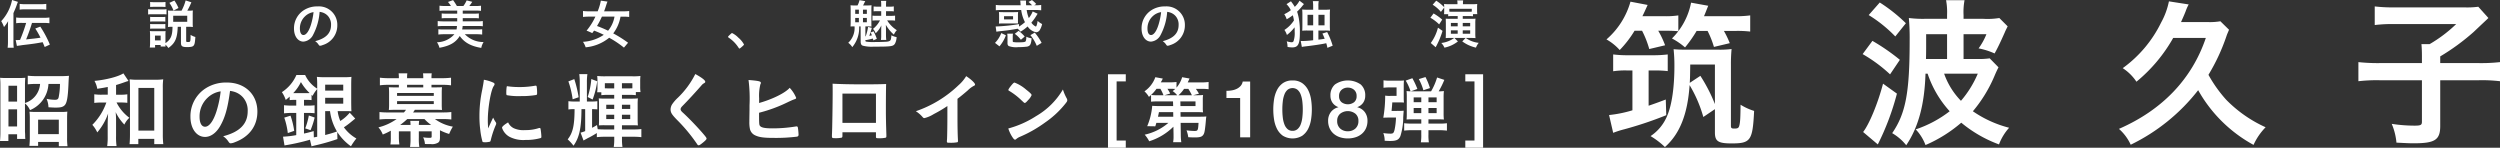 <svg xmlns="http://www.w3.org/2000/svg" viewBox="0 0 648.355 38.315"><rect x="0" y="0" width="648.355" height="38.315" fill="#333333" stroke="none"/><defs><style>.cls-1{fill:#fff;}</style></defs><g id="レイヤー_2" data-name="レイヤー 2"><g id="title"><path class="cls-1" d="M3.486,10.835c0,.647.028,1.089.069,1.543H1.983a12.476,12.476,0,0,0,.083-1.585V6.961c0-.634.014-.979.041-1.475A10,10,0,0,1,1.032,7.017,7.074,7.074,0,0,0,.315,5.486,11.321,11.321,0,0,0,3.128,0L4.644.482c-.165.428-.22.552-.29.787-.22.606-.317.868-.689,1.709-.068.151-.124.3-.179.427ZM5.815,5.941a10.2,10.2,0,0,0-1.626.083V4.535A10.314,10.314,0,0,0,5.8,4.618h5.389a10.829,10.829,0,0,0,1.627-.083V6.024a13.306,13.306,0,0,0-1.613-.083H8.3a44.681,44.681,0,0,1-1.53,4.288c.4-.056.923-.111,2.136-.235.442-.056.841-.1,1.6-.221A21.549,21.549,0,0,0,9.151,7.4l1.3-.5a27.819,27.819,0,0,1,2.481,4.659l-1.337.634c-.3-.73-.427-1.02-.537-1.254-1.324.262-2.771.483-5.142.744-.234.041-.455.069-.634.1l-.427.055-.289.041-.18.042-.317-1.53h.262a7.438,7.438,0,0,0,.868-.041A39.321,39.321,0,0,0,6.78,5.941ZM5.1,1.007a10.46,10.46,0,0,0,1.613.082h3.666a10.991,10.991,0,0,0,1.627-.082V2.5a13.281,13.281,0,0,0-1.627-.082H6.726A10.231,10.231,0,0,0,5.1,2.5Z"/><path class="cls-1" d="M38.412,2.371a5.441,5.441,0,0,0,1.062.069H42.12a6.679,6.679,0,0,0,1.062-.055V3.736a7.92,7.92,0,0,0-1.006-.042h-2.7a7.474,7.474,0,0,0-1.062.056Zm6.12,4.576A8.4,8.4,0,0,0,43.554,7c.027-.276.042-.593.042-.951V3.75c0-.358-.015-.73-.042-1.034a8.285,8.285,0,0,0,1.1.055h2.427A12.2,12.2,0,0,0,48.144.11l1.489.483a17.816,17.816,0,0,1-1.062,2.178h.386a7.91,7.91,0,0,0,1.062-.055c-.028.345-.041.593-.041.978v2.4a8.7,8.7,0,0,0,.041.91,9.18,9.18,0,0,0-.993-.056h-.744V10.6c0,.261.082.3.537.3.566,0,.607-.11.607-1.86a4.8,4.8,0,0,0,1.24.551c-.1,1.42-.179,1.861-.413,2.177-.234.332-.662.442-1.723.442-1.282,0-1.6-.221-1.6-1.13V6.947H46.09c-.1,2.978-.648,4.246-2.426,5.5a4.924,4.924,0,0,0-.758-.882c.014.221.014.386.028.51H41.666v-.4H40.218v.661H38.854c.041-.4.069-.882.069-1.282V9.084a8.252,8.252,0,0,0-.056-1.034,7.23,7.23,0,0,0,.9.042h2.384a3.693,3.693,0,0,0,.786-.042c-.014.234-.028.511-.028.965v2.178c1.392-.964,1.806-1.929,1.833-4.246ZM38.937.511a7.735,7.735,0,0,0,1.075.054h1.833A7.882,7.882,0,0,0,42.92.511v1.3c-.358-.028-.62-.041-1.075-.041H40.012c-.455,0-.759.013-1.075.041Zm0,3.859a6.289,6.289,0,0,0,.84.041h2.288a5.6,5.6,0,0,0,.814-.041V5.61a6.6,6.6,0,0,0-.814-.041H39.777a6.73,6.73,0,0,0-.84.041Zm0,1.847a6.551,6.551,0,0,0,.84.042h2.288a5.821,5.821,0,0,0,.814-.042V7.458a6.112,6.112,0,0,0-.841-.042H39.764a6.008,6.008,0,0,0-.827.042Zm1.253,4.26h1.476V9.235H40.19ZM45,2.743a8.843,8.843,0,0,0-1.075-2l1.3-.606a9.933,9.933,0,0,1,1.061,1.943Zm-.082,2.908h3.639V4.08H44.919Z"/><path class="cls-1" d="M81.209,9.015A3.088,3.088,0,0,1,78.7,10.793c-1.433,0-2.454-1.4-2.454-3.363a5.567,5.567,0,0,1,2.675-4.866,6.342,6.342,0,0,1,3.432-.9,4.772,4.772,0,0,1,5.127,4.88,5.307,5.307,0,0,1-3.791,5.141,2.1,2.1,0,0,1-.674.179c-.166,0-.235-.055-.414-.316a3.043,3.043,0,0,0-.869-.869c2.785-.717,4.122-2.068,4.122-4.2a3.3,3.3,0,0,0-.813-2.343,3.209,3.209,0,0,0-1.31-.868,4.187,4.187,0,0,0-.84-.194A15.023,15.023,0,0,1,81.209,9.015ZM79.155,4.19A4.272,4.272,0,0,0,77.776,7.4c0,1.062.345,1.682.924,1.682.689,0,1.392-.938,1.916-2.592a17.58,17.58,0,0,0,.7-3.348A4.038,4.038,0,0,0,79.155,4.19Z"/><path class="cls-1" d="M114.935,6.741c-.538,0-.993.028-1.419.069V5.459a10.5,10.5,0,0,0,1.419.083h3.639V4.7h-2.84a10,10,0,0,0-1.185.055V3.487a9.483,9.483,0,0,0,1.185.056h2.84v-.8H115.4a12.867,12.867,0,0,0-1.419.069V1.476a10.552,10.552,0,0,0,1.419.082h1.544a6.019,6.019,0,0,0-.771-1.047L117.5.028a16.749,16.749,0,0,1,.992,1.53h1.682A7.283,7.283,0,0,0,121.027.1l1.448.372a12.03,12.03,0,0,1-.772,1.089h1.64a9.791,9.791,0,0,0,1.406-.082V2.812a12.783,12.783,0,0,0-1.406-.069h-3.335v.8H123a9.483,9.483,0,0,0,1.185-.056V4.756A9.852,9.852,0,0,0,123,4.7h-2.991v.841h3.8a9.751,9.751,0,0,0,1.406-.083V6.81a9.691,9.691,0,0,0-1.406-.069h-3.833v.124l-.027.262-.055.316-.028.207h3.777a10.088,10.088,0,0,0,1.407-.068V8.96a11.97,11.97,0,0,0-1.517-.083h-2.977a6.649,6.649,0,0,0,4.866,2.026,4.265,4.265,0,0,0-.607,1.517c-2.66-.428-4.4-1.393-5.583-3.088-1.047,1.695-2.549,2.564-5.265,3.061a4.55,4.55,0,0,0-.648-1.434,6.149,6.149,0,0,0,4.522-2.082H115.2a12.259,12.259,0,0,0-1.516.083V7.582a10.774,10.774,0,0,0,1.42.068H118.4a5.478,5.478,0,0,0,.11-.909Z"/><path class="cls-1" d="M161.818,12.351a25.716,25.716,0,0,0-3.832-2.564,11.218,11.218,0,0,1-6.1,2.482,5.461,5.461,0,0,0-.7-1.42,10.76,10.76,0,0,0,5.4-1.82,25.947,25.947,0,0,0-2.522-1.089c-.1.138-.166.234-.469.648a13.561,13.561,0,0,0-1.475-.634,16.458,16.458,0,0,0,2.288-3.64h-1.654a12.088,12.088,0,0,0-1.558.083V2.854a12.212,12.212,0,0,0,1.558.083H155a14.2,14.2,0,0,0,.826-2.771l1.724.248a7.882,7.882,0,0,0-.331.924c-.221.688-.359,1.1-.552,1.6h4.949a11.625,11.625,0,0,0,1.558-.083V4.4a12,12,0,0,0-1.517-.083h-.73a9.953,9.953,0,0,1-1.889,4.342,30.886,30.886,0,0,1,3.846,2.427ZM156.1,4.314a22.768,22.768,0,0,1-1.269,2.427A30.692,30.692,0,0,1,157.7,7.968a7.837,7.837,0,0,0,1.668-3.654Z"/><path class="cls-1" d="M191.482,9.76a6.074,6.074,0,0,1,1.461,1.763c0,.111-.041.153-.441.525-.469.413-.62.537-.717.537s-.151-.055-.234-.192a8.734,8.734,0,0,0-2.564-2.62c-.124-.083-.165-.137-.165-.207,0-.11.041-.151.648-.73.234-.207.3-.262.4-.262A5.873,5.873,0,0,1,191.482,9.76Z"/><path class="cls-1" d="M222.386,1.42A4.939,4.939,0,0,0,222.9.042L224.4.3c-.083.151-.152.275-.193.358-.069.138-.138.276-.193.413s-.111.194-.193.345h.827a12.564,12.564,0,0,0,1.378-.055c-.027.427-.041.7-.041,1.392V5.624c0,.662,0,.91.028,1.255-.318-.014-.566-.028-.91-.028h-.675V9.429l.082-.014a12.492,12.492,0,0,0,.621-2.426l.965.235c-.194.757-.469,1.6-.649,2.081.277-.056.372-.07.662-.138a3.186,3.186,0,0,0-.331-.744l.772-.29a11.293,11.293,0,0,1,.841,1.943l-.9.387a.934.934,0,0,0-.027-.139l-.042-.165c-.014-.041-.028-.069-.069-.165a15.2,15.2,0,0,1-1.929.427V10.5c.013.192.068.262.22.3a12.441,12.441,0,0,0,2.3.1c1.144,0,2.426-.041,2.991-.083.621-.054.965-.219,1.076-.537a3.96,3.96,0,0,0,.151-1.13,4.492,4.492,0,0,0,1.364.469,3.937,3.937,0,0,1-.4,1.653c-.442.759-.91.828-5.541.828a8.938,8.938,0,0,1-2.813-.249c-.413-.151-.564-.455-.564-1.143l-.014-3.86h-.358l-.015.193v.18a7.713,7.713,0,0,1-1.791,5,3.823,3.823,0,0,0-1.048-1.117,5.285,5.285,0,0,0,1.64-4.259c-.5,0-.675,0-1.047.028.027-.4.041-.662.041-1.255V2.743c0-.593-.014-.909-.041-1.378a10.36,10.36,0,0,0,1.31.055ZM221.793,3.6h.951V2.5h-.951Zm0,2.178h.951V4.646h-.951ZM223.806,3.6h1.006V2.5h-1.006Zm0,2.178h1.006V4.646h-1.006Zm3.555-.483a7.817,7.817,0,0,0-1.089.056v-1.3a7.679,7.679,0,0,0,1.089.055h1.172V2.9h-.965a9.083,9.083,0,0,0-1.006.041V1.668a6.2,6.2,0,0,0,1.006.056h.965V1.2a6.733,6.733,0,0,0-.055-.978h1.365a6.46,6.46,0,0,0-.056.951v.552h1.062a4.481,4.481,0,0,0,.951-.07v1.3a6.577,6.577,0,0,0-.965-.054h-1.048V4.108H231a7.838,7.838,0,0,0,1.131-.055v1.3A8.34,8.34,0,0,0,231,5.293h-.923a8.011,8.011,0,0,0,2.509,2.537,3.752,3.752,0,0,0-.759,1.157,9.572,9.572,0,0,1-2.095-2.563c.028.4.041,1.006.041,1.391V9.1a11.153,11.153,0,0,0,.07,1.255h-1.379a7.173,7.173,0,0,0,.069-1.228v-1.2c0-.276.014-.937.041-1.351A6.709,6.709,0,0,1,227.1,8.629a3.187,3.187,0,0,0-.7-1.13,6.871,6.871,0,0,0,1.82-2.206Z"/><path class="cls-1" d="M258.044,11.124a7.227,7.227,0,0,0,1.627-2.55l1.2.579A9.369,9.369,0,0,1,259.2,12.02Zm6.23-4.231a11.2,11.2,0,0,0,1.544-1.145,9.654,9.654,0,0,1-.978-3.156h-5c-.648,0-1.172.027-1.585.069V1.282a11.74,11.74,0,0,0,1.585.083h4.852l-.014-.193-.028-.386-.013-.248-.028-.207-.013-.192h1.515a2.191,2.191,0,0,0-.027.4c0,.207.014.524.041.827h1.53A8.028,8.028,0,0,0,266.728.5l.9-.482a7.824,7.824,0,0,1,1.116,1.019l-.537.331h.359a9.544,9.544,0,0,0,1.46-.083V2.675a11.065,11.065,0,0,0-1.584-.083h-2.179a8.732,8.732,0,0,0,.552,2.1,6.886,6.886,0,0,0,.951-1.585l.054-.138,1.283.593a1.279,1.279,0,0,0-.111.179l-.124.193a13.831,13.831,0,0,1-1.391,1.943,2.868,2.868,0,0,0,1.143,1.007c.165,0,.331-.483.483-1.461a5.624,5.624,0,0,0,1.158.812,4.75,4.75,0,0,1-.525,1.42,1.222,1.222,0,0,1-1.005.717,3.4,3.4,0,0,1-2.219-1.516,11.686,11.686,0,0,1-1.848,1.365,5.026,5.026,0,0,0-.744-.773c-1.943.345-2.412.414-4.838.676-.358.041-.386.055-.676.1l-.193-1.351a47.587,47.587,0,0,0,6.065-.621Zm-5.169-2.909a8.433,8.433,0,0,0-.041-.869c.373.029.662.042,1.158.042h2.688c.5,0,.731-.013,1.13-.042-.027.29-.041.552-.041.869V5.252a6.434,6.434,0,0,0,.027.841c-.385-.014-.441-.014-1.13-.014h-2.688c-.469,0-.771.014-1.144.041a8.4,8.4,0,0,0,.041-.868Zm1.283,1.047h2.342V4.2h-2.342Zm2.329,3.7a3.347,3.347,0,0,0-.07.771v1.145a.248.248,0,0,0,.166.261,6.926,6.926,0,0,0,1.254.07c1.393,0,1.82-.07,1.944-.3a3,3,0,0,0,.152-1.157,4.8,4.8,0,0,0,1.378.413c-.1,1.144-.248,1.64-.593,1.916a1.481,1.481,0,0,1-.771.262,17.3,17.3,0,0,1-2.068.11,5.458,5.458,0,0,1-2.522-.289.859.859,0,0,1-.3-.717V9.69a5.039,5.039,0,0,0-.069-.964Zm2.04,1.585a7.359,7.359,0,0,0-1.585-1.544L264.164,8a9.05,9.05,0,0,1,1.585,1.475Zm4.121,1.571a10.706,10.706,0,0,0-1.653-2.771l1.129-.661a14.045,14.045,0,0,1,1.779,2.66Z"/><path class="cls-1" d="M301.02,9.015a3.09,3.09,0,0,1-2.509,1.778c-1.434,0-2.454-1.4-2.454-3.363a5.567,5.567,0,0,1,2.674-4.866,6.347,6.347,0,0,1,3.432-.9,4.773,4.773,0,0,1,5.128,4.88,5.308,5.308,0,0,1-3.791,5.141,2.1,2.1,0,0,1-.675.179c-.166,0-.234-.055-.414-.316a3.053,3.053,0,0,0-.868-.869c2.784-.717,4.121-2.068,4.121-4.2a3.306,3.306,0,0,0-.812-2.343,3.216,3.216,0,0,0-1.31-.868,4.182,4.182,0,0,0-.841-.194A15.042,15.042,0,0,1,301.02,9.015ZM298.966,4.19A4.268,4.268,0,0,0,297.587,7.4c0,1.062.345,1.682.924,1.682.688,0,1.391-.938,1.916-2.592a17.658,17.658,0,0,0,.7-3.348A4.038,4.038,0,0,0,298.966,4.19Z"/><path class="cls-1" d="M335.277.979c.165.235.372.551.51.8a5.81,5.81,0,0,0,1.227-1.6l1.158.882a6.992,6.992,0,0,0-.469.551,13.676,13.676,0,0,1-1.309,1.407,13.813,13.813,0,0,1,.441,1.736,18.459,18.459,0,0,1,.275,3.611c0,3.074-.427,3.929-1.985,3.929a7.436,7.436,0,0,1-1.213-.124,5.184,5.184,0,0,0-.206-1.461,4.662,4.662,0,0,0,1.268.248.5.5,0,0,0,.5-.29,6.457,6.457,0,0,0,.29-2.44c0-.385,0-.716-.029-1.144a10.322,10.322,0,0,1-1.984,1.985,4.551,4.551,0,0,0-.647-1.3,8.4,8.4,0,0,0,2.466-2.466,9.7,9.7,0,0,0-.289-1.352A11.493,11.493,0,0,1,333.691,5a4.807,4.807,0,0,0-.633-1.31,9.2,9.2,0,0,0,1.709-1.048,5.641,5.641,0,0,0-1.061-1.5l-.056-.07,1.159-.744c.054.1.124.18.178.262Zm5.28.621a9.052,9.052,0,0,0-.083-1.3H342a5.964,5.964,0,0,0-.083,1.3v.922h1.695a12.646,12.646,0,0,0,1.323-.054,12.734,12.734,0,0,0-.054,1.392V6.534a13.276,13.276,0,0,0,.054,1.434,11.318,11.318,0,0,0-1.336-.056h-1.682v2.371l.165-.027.166-.014c.482-.055.675-.083,1.3-.193-.22-.552-.289-.731-.592-1.351l1.227-.386a18.421,18.421,0,0,1,1.433,3.542l-1.365.552a8.793,8.793,0,0,0-.3-1.2c-1.089.248-2.867.523-5.541.841a7.373,7.373,0,0,0-.786.124l-.289-1.558a1.854,1.854,0,0,0,.386.028,26.921,26.921,0,0,0,2.84-.207V7.912h-1.5a11.337,11.337,0,0,0-1.337.056c.027-.428.041-.773.041-1.42V3.9a13.716,13.716,0,0,0-.055-1.433,13.206,13.206,0,0,0,1.351.054h1.5ZM339.1,3.832v2.73h1.462V3.832Zm4.411,2.73V3.832h-1.585v2.73Z"/><path class="cls-1" d="M371.782,3.487a13.5,13.5,0,0,1,2.247,1.6l-.8,1.24A10.432,10.432,0,0,0,370.955,4.6Zm2.329,4.522a20.77,20.77,0,0,1-1.6,3.9.872.872,0,0,0-.1.193l-.082.151-1.269-1.1a11.29,11.29,0,0,0,1.862-3.983Zm-.426-4.921a8.478,8.478,0,0,0-2.137-1.86L372.472.18a11.58,11.58,0,0,1,2.067,1.681,6.277,6.277,0,0,0-.041-.827,10.923,10.923,0,0,0,1.31.055h2.177V.979a3.686,3.686,0,0,0-.069-.869h1.544a5.131,5.131,0,0,0-.056.869v.11h2.289a11.825,11.825,0,0,0,1.419-.055,8.991,8.991,0,0,0-.041.938v.757a6.059,6.059,0,0,0,.055.938H382v.552a10.353,10.353,0,0,0-1.226-.056h-1.42V4.88h2.164c.551,0,.813-.014,1.144-.041a9.639,9.639,0,0,0-.055,1.185V8.671a10.443,10.443,0,0,0,.055,1.213c-.276-.029-.772-.042-1.2-.042h-1.323A6.893,6.893,0,0,0,383.5,11.11a3.967,3.967,0,0,0-.717,1.241,9.368,9.368,0,0,1-3.556-1.613l.881-.9h-2.921l.91.91a8.379,8.379,0,0,1-3.5,1.612,3.627,3.627,0,0,0-.813-1.213,7.083,7.083,0,0,0,3.364-1.309h-1.076c-.551,0-.758.013-1.144.042.027-.331.042-.649.042-1.186V5.982l-.015-.592V5.128l-.014-.207V4.839c.221.027.663.041,1.1.041h2V4.163h-1.254a10.249,10.249,0,0,0-1.213.056V3.681H374.5a8.521,8.521,0,0,0,.041-.869V1.958Zm8.008-.8h-5.817V3.02c.386.027.51.027.91.027h3.984c.426,0,.565,0,.923-.027Zm-5.418,3.653v.882h1.765V5.941Zm0,1.93v.882h1.765V7.871Zm3.075-1.048h1.929V5.941H379.35Zm0,1.93h1.929V7.871H379.35Z"/><path class="cls-1" d="M6.476,33.975c0,.063,0,.254.021.51L6.519,35v.383c0,.128.021.341.043.64H4.431V34.826H2.173v1.747H0a24.144,24.144,0,0,0,.106-2.45V22.216A18.843,18.843,0,0,0,.021,20.17a17.231,17.231,0,0,0,1.79.064h2.96c.853,0,1.236-.021,1.791-.064-.065.661-.086,1.3-.086,2V26.71a5.581,5.581,0,0,0,3.92-4.941H9.522a18.153,18.153,0,0,0-2.322.106V19.638a23.466,23.466,0,0,0,2.386.106h6.349c.723,0,1.511-.042,1.959-.085-.042.278-.085.98-.149,2.492-.149,3.174-.405,4.537-.959,5.134-.469.469-1.022.618-2.364.618-.533,0-.831-.021-1.854-.085a6.042,6.042,0,0,0-.49-2.194,10.221,10.221,0,0,0,2.173.256c.661,0,.9-.192,1-.853a17.539,17.539,0,0,0,.3-3.258H12.568a7.767,7.767,0,0,1-4.793,6.794,4.538,4.538,0,0,0-1.3-1.747ZM2.194,26.348H4.431V22.236H2.194Zm0,6.455H4.431V28.351H2.194ZM9.885,37.83H7.626c.064-.66.106-1.32.106-2.066v-4.9a15.33,15.33,0,0,0-.085-1.895c.469.042.916.063,1.641.063h6.476a11.2,11.2,0,0,0,1.7-.085c-.042.511-.064,1.086-.064,1.917v4.878a16.282,16.282,0,0,0,.107,2.173H15.253V36.808H9.885Zm0-3.046h5.368v-3.75H9.885Z"/><path class="cls-1" d="M27.949,22.557c-1.107.213-1.342.255-2.726.468a6.02,6.02,0,0,0-.725-2.046c2.982-.276,6.221-1.107,7.5-1.958l1.32,1.958-.213.086-.319.085-.234.085c-1.044.384-2.045.7-2.45.81v2.514h1.193a9.1,9.1,0,0,0,1.726-.107v2.216a13.214,13.214,0,0,0-1.748-.086H30.229a11.111,11.111,0,0,0,3.323,3.963,5.592,5.592,0,0,0-1.3,1.767,12.175,12.175,0,0,1-2.258-3.237A22.084,22.084,0,0,1,30.1,31.7v3.578a16.291,16.291,0,0,0,.128,2.6H27.8a16.741,16.741,0,0,0,.128-2.6V31.887c0-.3.043-1.279.106-2.429a15.283,15.283,0,0,1-2.811,4.879,7.688,7.688,0,0,0-1.279-1.96A15.1,15.1,0,0,0,27.5,26.8l.085-.214H26.352a15.7,15.7,0,0,0-1.9.106V24.452a12.287,12.287,0,0,0,1.917.107h1.576Zm7.925,14.826H33.6c.063-.639.106-1.491.106-2.407V22.77a20.544,20.544,0,0,0-.086-2.2,13.346,13.346,0,0,0,2,.107h4.687a13.985,13.985,0,0,0,2.023-.107,15.512,15.512,0,0,0-.106,2.2V34.763a21.407,21.407,0,0,0,.128,2.62H40.006V36.02H35.874Zm.021-3.515h4.111V22.812H35.9Z"/><path class="cls-1" d="M57.059,32.76c-1.023,1.747-2.429,2.748-3.877,2.748-2.216,0-3.792-2.173-3.792-5.2a8.6,8.6,0,0,1,4.132-7.52,9.808,9.808,0,0,1,5.305-1.385c4.687,0,7.924,3.068,7.924,7.541,0,3.706-2.087,6.54-5.857,7.946a3.267,3.267,0,0,1-1.044.277c-.256,0-.363-.085-.64-.49a4.7,4.7,0,0,0-1.342-1.342c4.3-1.109,6.369-3.195,6.369-6.5a5.1,5.1,0,0,0-1.257-3.622,4.967,4.967,0,0,0-2.023-1.342,6.634,6.634,0,0,0-1.3-.3C59.062,28.073,58.358,30.523,57.059,32.76Zm-3.174-7.455a6.6,6.6,0,0,0-2.13,4.963c0,1.64.532,2.6,1.427,2.6,1.065,0,2.151-1.448,2.961-4a27.137,27.137,0,0,0,1.086-5.175A6.246,6.246,0,0,0,53.885,25.305Z"/><path class="cls-1" d="M87.568,28.819a9.6,9.6,0,0,0,.682,2.556,10.043,10.043,0,0,0,2.45-2.151l1.428,1.534c-.214.17-.64.511-1.257,1.022a19.767,19.767,0,0,1-1.683,1.236,10.167,10.167,0,0,0,3.238,2.9,14.864,14.864,0,0,0-1.406,2.024,13.489,13.489,0,0,1-3.558-3.728l.043,1.853a54.746,54.746,0,0,1-6.028,1.705l-.341.085-.171.042-.17.064-.405-1.726a53.117,53.117,0,0,1-6.306,1.427l-.3.065-.384-2.28a23.992,23.992,0,0,0,3.43-.405V29.288H75.64a16.828,16.828,0,0,0-1.982.107v-2.11a16.934,16.934,0,0,0,2,.107h1.171V25.9h-.447a11.708,11.708,0,0,0-1.257.065v-.916a12.415,12.415,0,0,1-1.023.873,7.756,7.756,0,0,0-1-2.024,10.056,10.056,0,0,0,3.771-4.452h2.258A8.365,8.365,0,0,0,82.265,23v-.916c0-.831-.022-1.534-.085-2.151a15.59,15.59,0,0,0,1.959.084H89.23a13.819,13.819,0,0,0,1.917-.084c-.043.51-.063,1-.063,2.257v4.537l.02,1.322c0,.319.022.489.043.808-.362-.02-.873-.042-1.512-.042ZM74.639,34.507a19.417,19.417,0,0,0-.916-4l1.618-.511a20.459,20.459,0,0,1,.959,3.941Zm1.746-10.353H79.6a6.966,6.966,0,0,0,.7-.021,12.37,12.37,0,0,1-2.258-2.855,11.014,11.014,0,0,1-2,2.876Zm2.45,10.481c.81-.171,1.278-.278,2.514-.639l.042,1.64.874-.17V23.089l-.128.149-.085.107a8.058,8.058,0,0,0-.981,1.511L80.8,24.6v1.363a11.152,11.152,0,0,0-1.257-.065h-.7v1.492h1.044a12.488,12.488,0,0,0,1.7-.085v2.066a12.891,12.891,0,0,0-1.7-.085H78.835Zm.319-1.342a17.221,17.221,0,0,0,.938-3.345l1.512.532a21.246,21.246,0,0,1-1.065,3.282Zm5.177-9.8h4.687V21.96H84.331Zm0,3.388h4.687V25.368H84.331Zm0,1.938v6.2c1.385-.363,1.683-.448,3.067-.916a13.367,13.367,0,0,1-1.81-5.284Z"/><path class="cls-1" d="M101.356,33.889a17.09,17.09,0,0,1-2.087,1,5.993,5.993,0,0,0-1.129-1.854,14.065,14.065,0,0,0,4.708-2.151h-2.195a17.333,17.333,0,0,0-2.237.106V29.054a17.582,17.582,0,0,0,2.3.106h4.048c.17-.191.382-.469.532-.681h-2.833c-.7,0-1.151.021-1.619.042a13.079,13.079,0,0,0,.063-1.384V24.026a13.523,13.523,0,0,0-.063-1.406c.319.022.788.043,1.619.043h.979V22H100.76a14.681,14.681,0,0,0-2.238.128V20.149a18.253,18.253,0,0,0,2.3.128h2.62v-.149a8.051,8.051,0,0,0-.063-1.107h2.258a7.672,7.672,0,0,0-.064,1.107v.149h4.2v-.149a8.289,8.289,0,0,0-.065-1.107h2.259a6.88,6.88,0,0,0-.065,1.107v.149h2.748a18.614,18.614,0,0,0,2.323-.128V22.13A14.506,14.506,0,0,0,114.734,22H111.9v.661h1.109c.809,0,1.3-.021,1.618-.043a13.193,13.193,0,0,0-.064,1.406v3.111a12.75,12.75,0,0,0,.064,1.384c-.468-.021-.937-.042-1.64-.042h-5.411c0,.021-.021.042-.149.255-.021.042-.127.192-.3.426h7.6a17.931,17.931,0,0,0,2.322-.106v1.938a16.741,16.741,0,0,0-2.237-.106H112.8a11.115,11.115,0,0,0,4.644,1.96,12.177,12.177,0,0,0-.959,1.9,14.437,14.437,0,0,1-2.385-.959v1.79c0,.83-.107,1.151-.491,1.427a3.082,3.082,0,0,1-1.916.362c-.639,0-1,0-1.492-.021a4.4,4.4,0,0,0-.468-1.726,11.5,11.5,0,0,0,1.683.128c.426,0,.532-.063.532-.362V34.06H108.62v1.682a13.528,13.528,0,0,0,.128,2.365h-2.407a14.279,14.279,0,0,0,.128-2.365V34.06h-3.026v1.7a13.726,13.726,0,0,0,.128,1.7h-2.322a9.449,9.449,0,0,0,.107-1.7Zm1.619-9.033H112.5v-.745h-9.522Zm0,2.131H112.5v-.766h-9.522Zm3.494,5.411c0-.34-.043-.809-.065-1.044h2.3a10.09,10.09,0,0,0-.085,1.044h3.195a10.512,10.512,0,0,1-1.725-1.512h-4.474a19.69,19.69,0,0,1-1.832,1.512Zm3.3-10.4h-4.2v.661h4.2Z"/><path class="cls-1" d="M128.6,31.737a.544.544,0,0,1,.085.3c0,.149,0,.17-.213.639a23.309,23.309,0,0,0-1.194,3.664c-.063.234-.128.362-.212.405a6.158,6.158,0,0,1-1.066.149c-.639,0-.788-.022-.873-.17a18.251,18.251,0,0,1-.575-3.068,26.839,26.839,0,0,1-.213-3.494,32.422,32.422,0,0,1,.745-6.987c.213-1.129.341-1.874.405-2.492a9.881,9.881,0,0,1,2.3.681c.361.15.469.256.469.469,0,.149-.022.213-.256.554-.725,1.15-1.491,5.645-1.491,8.776,0,.575.021,1.109.085,2.131.681-1.491.788-1.747,1.3-2.791A7.406,7.406,0,0,0,128.6,31.737Zm4.686,1.534a5.945,5.945,0,0,0,2.855.469,10.729,10.729,0,0,0,3.493-.49.924.924,0,0,1,.3-.063c.149,0,.214.063.256.234a16.7,16.7,0,0,1,.212,1.959c0,.32-.02.362-.276.448a13.749,13.749,0,0,1-3.835.468,7.768,7.768,0,0,1-4.175-.83,4.137,4.137,0,0,1-1.917-2.322c0-.3.49-.746,1.577-1.407A3.11,3.11,0,0,0,133.282,33.271Zm-1.555-10.885a20.836,20.836,0,0,0,2.961.191,22.538,22.538,0,0,0,4.047-.341.783.783,0,0,1,.192-.02c.149,0,.213.063.256.255a11.034,11.034,0,0,1,.106,1.725c0,.3-.063.406-.3.448a22.3,22.3,0,0,1-3.856.277,17.289,17.289,0,0,1-3.685-.234c-.106-.064-.149-.213-.149-.6a10.788,10.788,0,0,1,.106-1.6.167.167,0,0,1,.192-.128A.261.261,0,0,1,131.727,22.386Z"/><path class="cls-1" d="M155.011,33.506c.618.042.959.063,1.619.063h2.663V32.483h-2.386a15.593,15.593,0,0,0-1.6.042,15.341,15.341,0,0,0,.042-1.576V27.115a15.2,15.2,0,0,0-.064-1.6c.511.042.873.063,1.6.063h2.407V24.6h-1.641a14.958,14.958,0,0,0-1.7.085V23.92h-1.086a7.04,7.04,0,0,0,.085-1.3V21.235a15,15,0,0,0-.064-1.533,17.6,17.6,0,0,0,2.152.085h6.986a14.787,14.787,0,0,0,2.067-.085,13.374,13.374,0,0,0-.064,1.47v1.3a9.339,9.339,0,0,0,.085,1.406H164.9v.81a11.723,11.723,0,0,0-1.641-.085h-1.96v.979h2.535c.725,0,1.066-.021,1.6-.063a14.518,14.518,0,0,0-.064,1.511v3.92c0,.618.021,1.129.064,1.576-.725-.042-.938-.042-1.6-.042h-2.535v1.086h3.2a13.4,13.4,0,0,0,1.832-.106v2.109a16.987,16.987,0,0,0-1.853-.106h-3.174v.6a13.194,13.194,0,0,0,.128,2.045h-2.258a13.783,13.783,0,0,0,.128-2.045v-.6h-2.685a16.624,16.624,0,0,0-1.832.106V34.507c-.979.6-1.278.766-1.96,1.129a6.308,6.308,0,0,0-.66.341c-.276.149-.362.192-.831.468l-.766-2.045a7.888,7.888,0,0,0,1.193-.4V28.308h-.959c-.022,4.9-.554,7.349-2.066,9.479a11.23,11.23,0,0,0-1.513-1.64c1.343-1.7,1.768-3.6,1.79-7.839a8.438,8.438,0,0,0-1.6.086V26.241a10.539,10.539,0,0,0,1.6.086h1.342V21.385a15.176,15.176,0,0,0-.128-2.152h2.109a14.293,14.293,0,0,0-.128,2.13v4.964h1.257a9.124,9.124,0,0,0,1.448-.086v2.131a11.813,11.813,0,0,0-1.363-.064v4.836a11.611,11.611,0,0,0,1.278-.725Zm-6.072-12.994a31.179,31.179,0,0,1,1.129,4.707l-1.554.533a23.33,23.33,0,0,0-1.108-4.645Zm5.944.574a21.665,21.665,0,0,1-1.193,4.729l-1.278-.66a19.544,19.544,0,0,0,.938-4.665Zm1.981,1.811c.405.021.6.021.81.021h1.619V21.576h-2.429Zm.363,4.26v1.087h2.066V27.157Zm0,2.6v1.129h2.066V29.757ZM164,21.576h-2.706v1.342h1.938c.235,0,.384,0,.768-.021Zm-.555,6.668V27.157h-2.151v1.087Zm0,2.642V29.757h-2.151v1.129Z"/><path class="cls-1" d="M182.9,21.193c0,.192-.064.255-.447.468a2.286,2.286,0,0,0-.533.49c-1.513,1.726-3.387,3.771-4.9,5.305-.363.362-.511.617-.511.873s.17.512.575.873c1.3,1.172,3.45,3.388,4.941,5.092.959,1.107,1.215,1.427,1.215,1.661,0,.214-.405.618-1.257,1.278-.405.32-.639.448-.788.448-.171,0-.255-.064-.468-.4a42.74,42.74,0,0,0-4.858-5.9c-1.619-1.618-1.96-2.151-1.96-3.024a2.607,2.607,0,0,1,.427-1.342,10.183,10.183,0,0,1,1.491-1.7,22.425,22.425,0,0,0,4.494-6.115C181.98,20.106,182.9,20.81,182.9,21.193Z"/><path class="cls-1" d="M196.871,26.71c3.494-.98,6.838-2.642,7.925-3.94a8.568,8.568,0,0,1,1.683,2.6c0,.192-.085.256-.511.4-.321.108-.9.363-1.7.747a38.457,38.457,0,0,1-7.413,2.726c0,2.7.021,3.089.212,3.366.341.49,1.279.682,3.3.682a36.958,36.958,0,0,0,6.007-.49.571.571,0,0,1,.191-.022c.213,0,.321.085.363.341a15.529,15.529,0,0,1,.171,1.769c0,.34-.107.489-.427.553a44.82,44.82,0,0,1-6.05.32c-2.514,0-3.727-.17-4.728-.639a2.4,2.4,0,0,1-1.407-1.684,8.4,8.4,0,0,1-.149-1.852c0-.4,0-.4.043-3.217V27.307a37.727,37.727,0,0,0-.256-6.562c2.642.214,3.2.341,3.2.746,0,.107,0,.15-.128.384a12.168,12.168,0,0,0-.319,3.621Z"/><path class="cls-1" d="M218.48,35.253c0,.234-.063.383-.191.447a7.986,7.986,0,0,1-1.96.128c-.49,0-.575-.086-.575-.555,0-.106,0-.361.021-.681.064-1.214.17-7.861.17-10.715,0-.725,0-1.534-.021-2.173,1.832.107,4.644.171,7.84.171,3,0,4.345-.021,6.049-.086-.042.981-.064,3.963-.064,6.987,0,1.683.043,3.536.128,6.2v.3c0,.235-.042.384-.17.427a6.784,6.784,0,0,1-1.726.149c-.766,0-.809-.021-.809-.469V34.294H218.48Zm8.692-10.971H218.48v7.583h8.692Z"/><path class="cls-1" d="M248.316,30.311c0,2.683.043,4.665.128,6.113,0,.362-.021.427-.17.469a9.147,9.147,0,0,1-1.981.128c-.66,0-.725-.022-.725-.405,0-.064,0-.064.043-.639.043-.895.085-3.472.085-5.666V27.5a34.3,34.3,0,0,1-3.536,2.088,8.208,8.208,0,0,1-2.429,1.044.549.549,0,0,1-.425-.234,8.026,8.026,0,0,0-1.789-1.555,29.9,29.9,0,0,0,11.055-6.732,10.057,10.057,0,0,0,2-2.365c1.343.874,2.3,1.811,2.3,2.173,0,.149-.085.256-.341.362A6.4,6.4,0,0,0,251,23.43c-.959.831-1.939,1.64-2.685,2.194Z"/><path class="cls-1" d="M276.639,25.5a1.05,1.05,0,0,1,.148.49c0,.235-.085.4-.489.895a24.322,24.322,0,0,1-5.283,4.9,32.664,32.664,0,0,1-6.583,3.728,3.416,3.416,0,0,0-.809.49c-.192.171-.256.213-.384.213-.191,0-.362-.17-.7-.682a8.758,8.758,0,0,1-1.044-2.215,25.371,25.371,0,0,0,7.222-3.216,19.206,19.206,0,0,0,6.944-6.9A11.879,11.879,0,0,0,276.639,25.5Zm-10.545-2.279c1.065.831,1.448,1.214,1.448,1.448a4.049,4.049,0,0,1-.916,1.3c-.447.532-.682.723-.852.723-.149,0-.149,0-1.022-.83a17.564,17.564,0,0,0-2.961-2.258c-.256-.149-.277-.17-.277-.277,0-.171.256-.553.788-1.214.426-.511.638-.7.809-.7A10.106,10.106,0,0,1,266.094,23.217Z"/><path class="cls-1" d="M287.349,19.256h4.614v1.861h-2.378V36.454h2.378v1.861h-4.614Z"/><path class="cls-1" d="M304.313,32.858a15.408,15.408,0,0,1-6.278,3.778,8.366,8.366,0,0,0-1.165-1.71,13.947,13.947,0,0,0,6.146-3.064H299.9c-.113.338-.113.375-.282.9l-2.1-.037a16.9,16.9,0,0,0,1.3-5.283,16.4,16.4,0,0,0,1.711.057h3.721l-.038-1.2h-4.022a14.426,14.426,0,0,0-1.673.075V24.645c-.188.168-.263.225-.545.488a6.263,6.263,0,0,0-1.165-1.447,7.516,7.516,0,0,0,2.819-3.665l1.936.356a9.574,9.574,0,0,1-.527.977h2.313a13.054,13.054,0,0,0,1.767-.093v1.466a7.292,7.292,0,0,0,1.465-2.706l1.917.337-.15.339-.244.507-.075.17h3.44a14.766,14.766,0,0,0,1.974-.113v1.88a13.311,13.311,0,0,0-1.88-.094h-1.41c.093.15.207.319.319.47.15.244.264.413.471.77l-1.486.413h.865c.9,0,1.2-.018,1.692-.055a6.976,6.976,0,0,0-.075,1.277v1.9A7.9,7.9,0,0,0,312,29.137q-.621-.057-1.692-.057h-4.154l.019,1.185h5.132c.675,0,1.051-.02,1.541-.057-.019.206-.038.338-.076.563-.038.452-.075,1.016-.15,1.692-.188,1.748-.3,2.219-.658,2.632s-.883.545-2.124.545c-.564,0-.921-.019-1.673-.056a7.729,7.729,0,0,0-.451-1.786,18.614,18.614,0,0,0,1.973.169c.978,0,1.016-.075,1.147-2.105h-4.643l.038,3.026a14.379,14.379,0,0,0,.132,1.993h-2.124a7.154,7.154,0,0,0,.113-1.467v-.545ZM301.738,24.7a10.211,10.211,0,0,0-.808-1.673h-1a9.676,9.676,0,0,1-1.411,1.6,11.533,11.533,0,0,0,1.655.075Zm2.519,4.38h-3.7c-.057.376-.075.413-.244,1.185h3.965Zm1.033-4.38a5.48,5.48,0,0,0-1.165-1.071c.339-.282.395-.319.658-.564-.207-.018-.884-.038-1.015-.038h-1c.32.508.358.565.715,1.222L302,24.7Zm3.816,0a13.05,13.05,0,0,0-.92-1.653h-1.11a8.3,8.3,0,0,1-1.447,1.653Zm-2.969,2.8h3.909V26.3h-3.929Z"/><path class="cls-1" d="M318.067,23.554a8.281,8.281,0,0,0,1.448-.124,4.514,4.514,0,0,0,1.272-.415,3.307,3.307,0,0,0,.973-.746,2.3,2.3,0,0,0,.528-1.121h1.93V35.621h-2.594V25.415h-3.557Z"/><path class="cls-1" d="M335.216,20.866a4.2,4.2,0,0,1,2.53.713,4.9,4.9,0,0,1,1.529,1.817,8.124,8.124,0,0,1,.744,2.427,16.836,16.836,0,0,1,0,5.123,8.115,8.115,0,0,1-.744,2.427,4.9,4.9,0,0,1-1.529,1.817,4.847,4.847,0,0,1-5.061,0,4.886,4.886,0,0,1-1.529-1.817,8.115,8.115,0,0,1-.744-2.427,16.836,16.836,0,0,1,0-5.123,8.124,8.124,0,0,1,.744-2.427,4.894,4.894,0,0,1,1.529-1.817A4.2,4.2,0,0,1,335.216,20.866Zm0,13.064a1.905,1.905,0,0,0,1.283-.444,3,3,0,0,0,.818-1.2,7.046,7.046,0,0,0,.424-1.763,17.52,17.52,0,0,0,.125-2.143,17.3,17.3,0,0,0-.125-2.134,7.2,7.2,0,0,0-.424-1.763,2.979,2.979,0,0,0-.818-1.2,2.1,2.1,0,0,0-2.577,0,3.034,3.034,0,0,0-.808,1.2,7.245,7.245,0,0,0-.425,1.763,17.305,17.305,0,0,0-.124,2.134,17.526,17.526,0,0,0,.124,2.143,7.088,7.088,0,0,0,.425,1.763,3.053,3.053,0,0,0,.808,1.2A1.9,1.9,0,0,0,335.216,33.93Z"/><path class="cls-1" d="M349.541,35.9a6.453,6.453,0,0,1-2.035-.31,4.688,4.688,0,0,1-1.622-.9,4.108,4.108,0,0,1-1.064-1.436,4.578,4.578,0,0,1-.382-1.9,3.654,3.654,0,0,1,.714-2.294,3.408,3.408,0,0,1,1.934-1.241v-.042a3.088,3.088,0,0,1-1.52-1.144,3.169,3.169,0,0,1-.527-1.826,3.682,3.682,0,0,1,1.17-2.9,5.88,5.88,0,0,1,6.684,0,3.684,3.684,0,0,1,1.169,2.9,3.16,3.16,0,0,1-.528,1.826,3.081,3.081,0,0,1-1.519,1.144v.042a3.369,3.369,0,0,1,1.924,1.241,3.688,3.688,0,0,1,.706,2.294,4.578,4.578,0,0,1-.383,1.9,4.1,4.1,0,0,1-1.064,1.436,4.688,4.688,0,0,1-1.622.9A6.453,6.453,0,0,1,349.541,35.9Zm0-1.861a2.843,2.843,0,0,0,1.967-.7,2.521,2.521,0,0,0,.787-1.983,2.328,2.328,0,0,0-.787-1.869,3.215,3.215,0,0,0-3.934,0,2.328,2.328,0,0,0-.787,1.869,2.521,2.521,0,0,0,.787,1.983A2.841,2.841,0,0,0,349.541,34.042Zm.01-11.315a2.4,2.4,0,0,0-1.613.566,2.037,2.037,0,0,0-.662,1.637,1.952,1.952,0,0,0,.641,1.575,2.721,2.721,0,0,0,3.267,0,1.955,1.955,0,0,0,.641-1.575,2.037,2.037,0,0,0-.662-1.637A2.4,2.4,0,0,0,349.551,22.727Z"/><path class="cls-1" d="M362.639,28.761a11.839,11.839,0,0,0,1.39-.057l-.018.376-.038.433-.056.883a16.226,16.226,0,0,1-.733,4.887c-.414.977-1.035,1.278-2.688,1.278-.207,0-.339,0-1.392-.056a5.368,5.368,0,0,0-.356-1.993,14.173,14.173,0,0,0,1.823.15c.733,0,.883-.15,1.109-1.052a17.522,17.522,0,0,0,.357-3.121h-1.955c-.6,0-.921.02-1.334.038a33.488,33.488,0,0,0,.488-5.732,6.527,6.527,0,0,0,1.335.075h1.617v-2.2h-1.824a11.642,11.642,0,0,0-1.56.094V20.828a10.919,10.919,0,0,0,1.729.095h2.106a12.237,12.237,0,0,0,1.465-.057c-.037.395-.056.827-.056,1.372v3.308c0,.414.019.546.056,1.053a11.9,11.9,0,0,0-1.24-.037h-1.786c-.018.431-.094,1.3-.187,2.2Zm3.834,2.179c-.7,0-1.3.02-1.692.057a14.492,14.492,0,0,0,.057-1.559V25.227a15.038,15.038,0,0,0-.057-1.617,10.138,10.138,0,0,0,1.034.076,12.1,12.1,0,0,0-1.259-2.783l1.729-.62a20.466,20.466,0,0,1,1.3,2.782l-1.691.621h5.244a15.932,15.932,0,0,0,1.559-3.59l1.88.62a23.061,23.061,0,0,1-1.466,2.97,8.231,8.231,0,0,0,1.353-.076,14.228,14.228,0,0,0-.075,1.673v4.06A13.679,13.679,0,0,0,374.461,31c-.376-.037-.921-.057-1.653-.057h-2.35v1.11h2.669a14.215,14.215,0,0,0,2.124-.094v1.917a19.466,19.466,0,0,0-2.143-.112h-2.65v1.127a11.286,11.286,0,0,0,.112,2.03h-2.086a10.923,10.923,0,0,0,.113-2.03V33.761h-2.256a18.3,18.3,0,0,0-2.18.112V31.956a15.112,15.112,0,0,0,2.161.094H368.6V30.94Zm.15-5.675v1.24H368.6v-1.24Zm0,2.744v1.334H368.6V28.009Zm2.519-4.606a13.884,13.884,0,0,0-1.184-2.894l1.73-.527a16.789,16.789,0,0,1,1.165,2.858Zm1.316,3.1h2.124v-1.24h-2.124Zm0,2.838h2.124V28.009h-2.124Z"/><path class="cls-1" d="M384.63,38.315h-4.614V36.454h2.378V21.117h-2.378V19.256h4.614Z"/><path class="cls-1" d="M423.91,7.976a27.646,27.646,0,0,1-3.854,5,13.448,13.448,0,0,0-3.432-2.754A20.175,20.175,0,0,0,422.852.436l4.447.846c-.72,1.611-.975,2.16-1.356,2.923h5.719a21.548,21.548,0,0,0,3.6-.212V8.1c-.975-.085-1.823-.127-3.051-.127h-2.16a23.385,23.385,0,0,1,1.779,3.769l-4.108.975a25.054,25.054,0,0,0-1.865-4.744Zm-2.033,10.293a20.882,20.882,0,0,0-3.516.211V14.117a30.314,30.314,0,0,0,3.77.212H428.7a30.565,30.565,0,0,0,3.813-.212v4.321a28.221,28.221,0,0,0-3.092-.169h-1.864v9.149c1.355-.466,2.2-.763,4.448-1.61l.127,4.066a96.152,96.152,0,0,1-10.844,3.644,24.363,24.363,0,0,0-2.923.931L417.3,29.832a31.616,31.616,0,0,0,6.057-1.228V18.269Zm19.866,12.072a33.611,33.611,0,0,0-3.558-8.26c-.508,7.5-2.541,12.665-6.4,16.054a20.213,20.213,0,0,0-3.727-2.839A11.539,11.539,0,0,0,432.382,30c1.228-2.881,1.863-7.413,1.863-12.962a39.985,39.985,0,0,0-.211-4.278c1.017.085,1.863.127,3.389.127h8.217a24.819,24.819,0,0,0,3.431-.169,41.071,41.071,0,0,0-.17,4.193v15.63c0,.678.127.8.89.8.848,0,1.1-.127,1.271-.72.254-.932.3-2.033.338-5.465a14.966,14.966,0,0,0,3.517,1.61c-.382,7.709-.89,8.429-5.846,8.429-3.473,0-4.32-.551-4.32-2.838V28.308ZM440.007,8.018A33,33,0,0,1,437,12.3a17.86,17.86,0,0,0-3.389-2.33A17.8,17.8,0,0,0,438.566.689l4.448.805c-.763,1.906-.847,2.16-1.1,2.711h8.049a27.144,27.144,0,0,0,3.938-.212V8.187a28.507,28.507,0,0,0-3.726-.169H447.08a24.622,24.622,0,0,1,1.525,3.176l-4.109.975a24.116,24.116,0,0,0-1.651-4.151Zm4.744,8.725h-6.4c-.042,2.584-.042,3.559-.126,4.744l2.752-1.821a41.363,41.363,0,0,1,3.771,7.328Z"/><path class="cls-1" d="M485.6,10.6a52.838,52.838,0,0,1,7.115,4.913l-2.541,3.77a38.17,38.17,0,0,0-7.116-5.253Zm6.353,13.681a66.722,66.722,0,0,1-4.956,13.174l-3.812-3.22c1.567-1.99,3.812-7.37,5.168-12.538Zm-.424-14.825a34.964,34.964,0,0,0-6.9-5.549L487.5.647a41.585,41.585,0,0,1,6.777,5.379Zm7.836,9.657c-.254,8.048-1.863,13.894-5,18.554a13.093,13.093,0,0,0-3.642-3.135c3.515-5.126,4.532-10.548,4.532-24.017a58.387,58.387,0,0,0-.212-5.846,28.435,28.435,0,0,0,4.193.212h5.719V3.866A16.878,16.878,0,0,0,504.7.054h4.786a16.578,16.578,0,0,0-.254,3.855v.974H514.4a18.888,18.888,0,0,0,4.11-.212l2.16,2.16c-.212.467-.508.975-.763,1.61-1.143,2.584-1.906,4.152-2.626,5.422a18.226,18.226,0,0,0-4.151-1.313,16.494,16.494,0,0,0,2.033-3.686h-5.93V15.3h3.558a19.484,19.484,0,0,0,3.22-.17l2.287,2.33c-.254.466-.636,1.27-1.1,2.372a35.734,35.734,0,0,1-5.548,9.022,29.372,29.372,0,0,0,9.4,4.278,13.65,13.65,0,0,0-2.626,4.321,33.125,33.125,0,0,1-9.784-5.634,36.024,36.024,0,0,1-9.278,5.8,11.859,11.859,0,0,0-2.541-4.066,29.713,29.713,0,0,0,8.811-4.7,27.277,27.277,0,0,1-5.719-9.743Zm5.592-3.811V8.864H499.53v2.754c0,1.4,0,2.245-.043,3.686Zm-.763,3.811a19.281,19.281,0,0,0,4.364,7.032,26.673,26.673,0,0,0,4.362-7.032Z"/><path class="cls-1" d="M563.6,9.839a40.18,40.18,0,0,1-9.531,11.352,12.242,12.242,0,0,0-3.558-3.516,31.742,31.742,0,0,0,9.954-11.818A19.124,19.124,0,0,0,562.494.351l5.126.8a11.649,11.649,0,0,0-.806,1.822c-.38.974-.846,1.991-1.185,2.753h7.031a15.728,15.728,0,0,0,3.177-.211l2.245,2.2-.339.8c-.085.211-.169.381-.339.889a50.882,50.882,0,0,1-4.659,10,34.626,34.626,0,0,0,4.617,6.481,33.7,33.7,0,0,0,10.208,7.116,15.89,15.89,0,0,0-3.134,4.575,36.452,36.452,0,0,1-14.36-14.19,49.6,49.6,0,0,1-17.494,14.147,12.223,12.223,0,0,0-3.05-4.108c11.268-4.914,18.935-12.962,22.535-23.594Z"/><path class="cls-1" d="M628.108,14.541c0-1.229-.042-2.16-.127-3.093H630.1a35.948,35.948,0,0,0,6.9-5.21H620.78a38.539,38.539,0,0,0-4.913.255V1.664a38.488,38.488,0,0,0,4.871.254h18.426a21.377,21.377,0,0,0,3.558-.169l2.627,2.922-3.856,3.643a56.581,56.581,0,0,1-8.64,6.312v1.736h9.954a43.565,43.565,0,0,0,5.548-.254v4.955a39.81,39.81,0,0,0-5.548-.253h-9.954V32.67c0,3.6-1.356,4.49-6.82,4.49-1.016,0-1.228,0-4.532-.169a16.032,16.032,0,0,0-1.229-4.872,38.635,38.635,0,0,0,5.93.466c1.61,0,1.906-.169,1.906-1.016V20.81H617.18a41.681,41.681,0,0,0-5.549.253V16.108a47.376,47.376,0,0,0,5.676.254h10.8Z"/></g></g></svg>